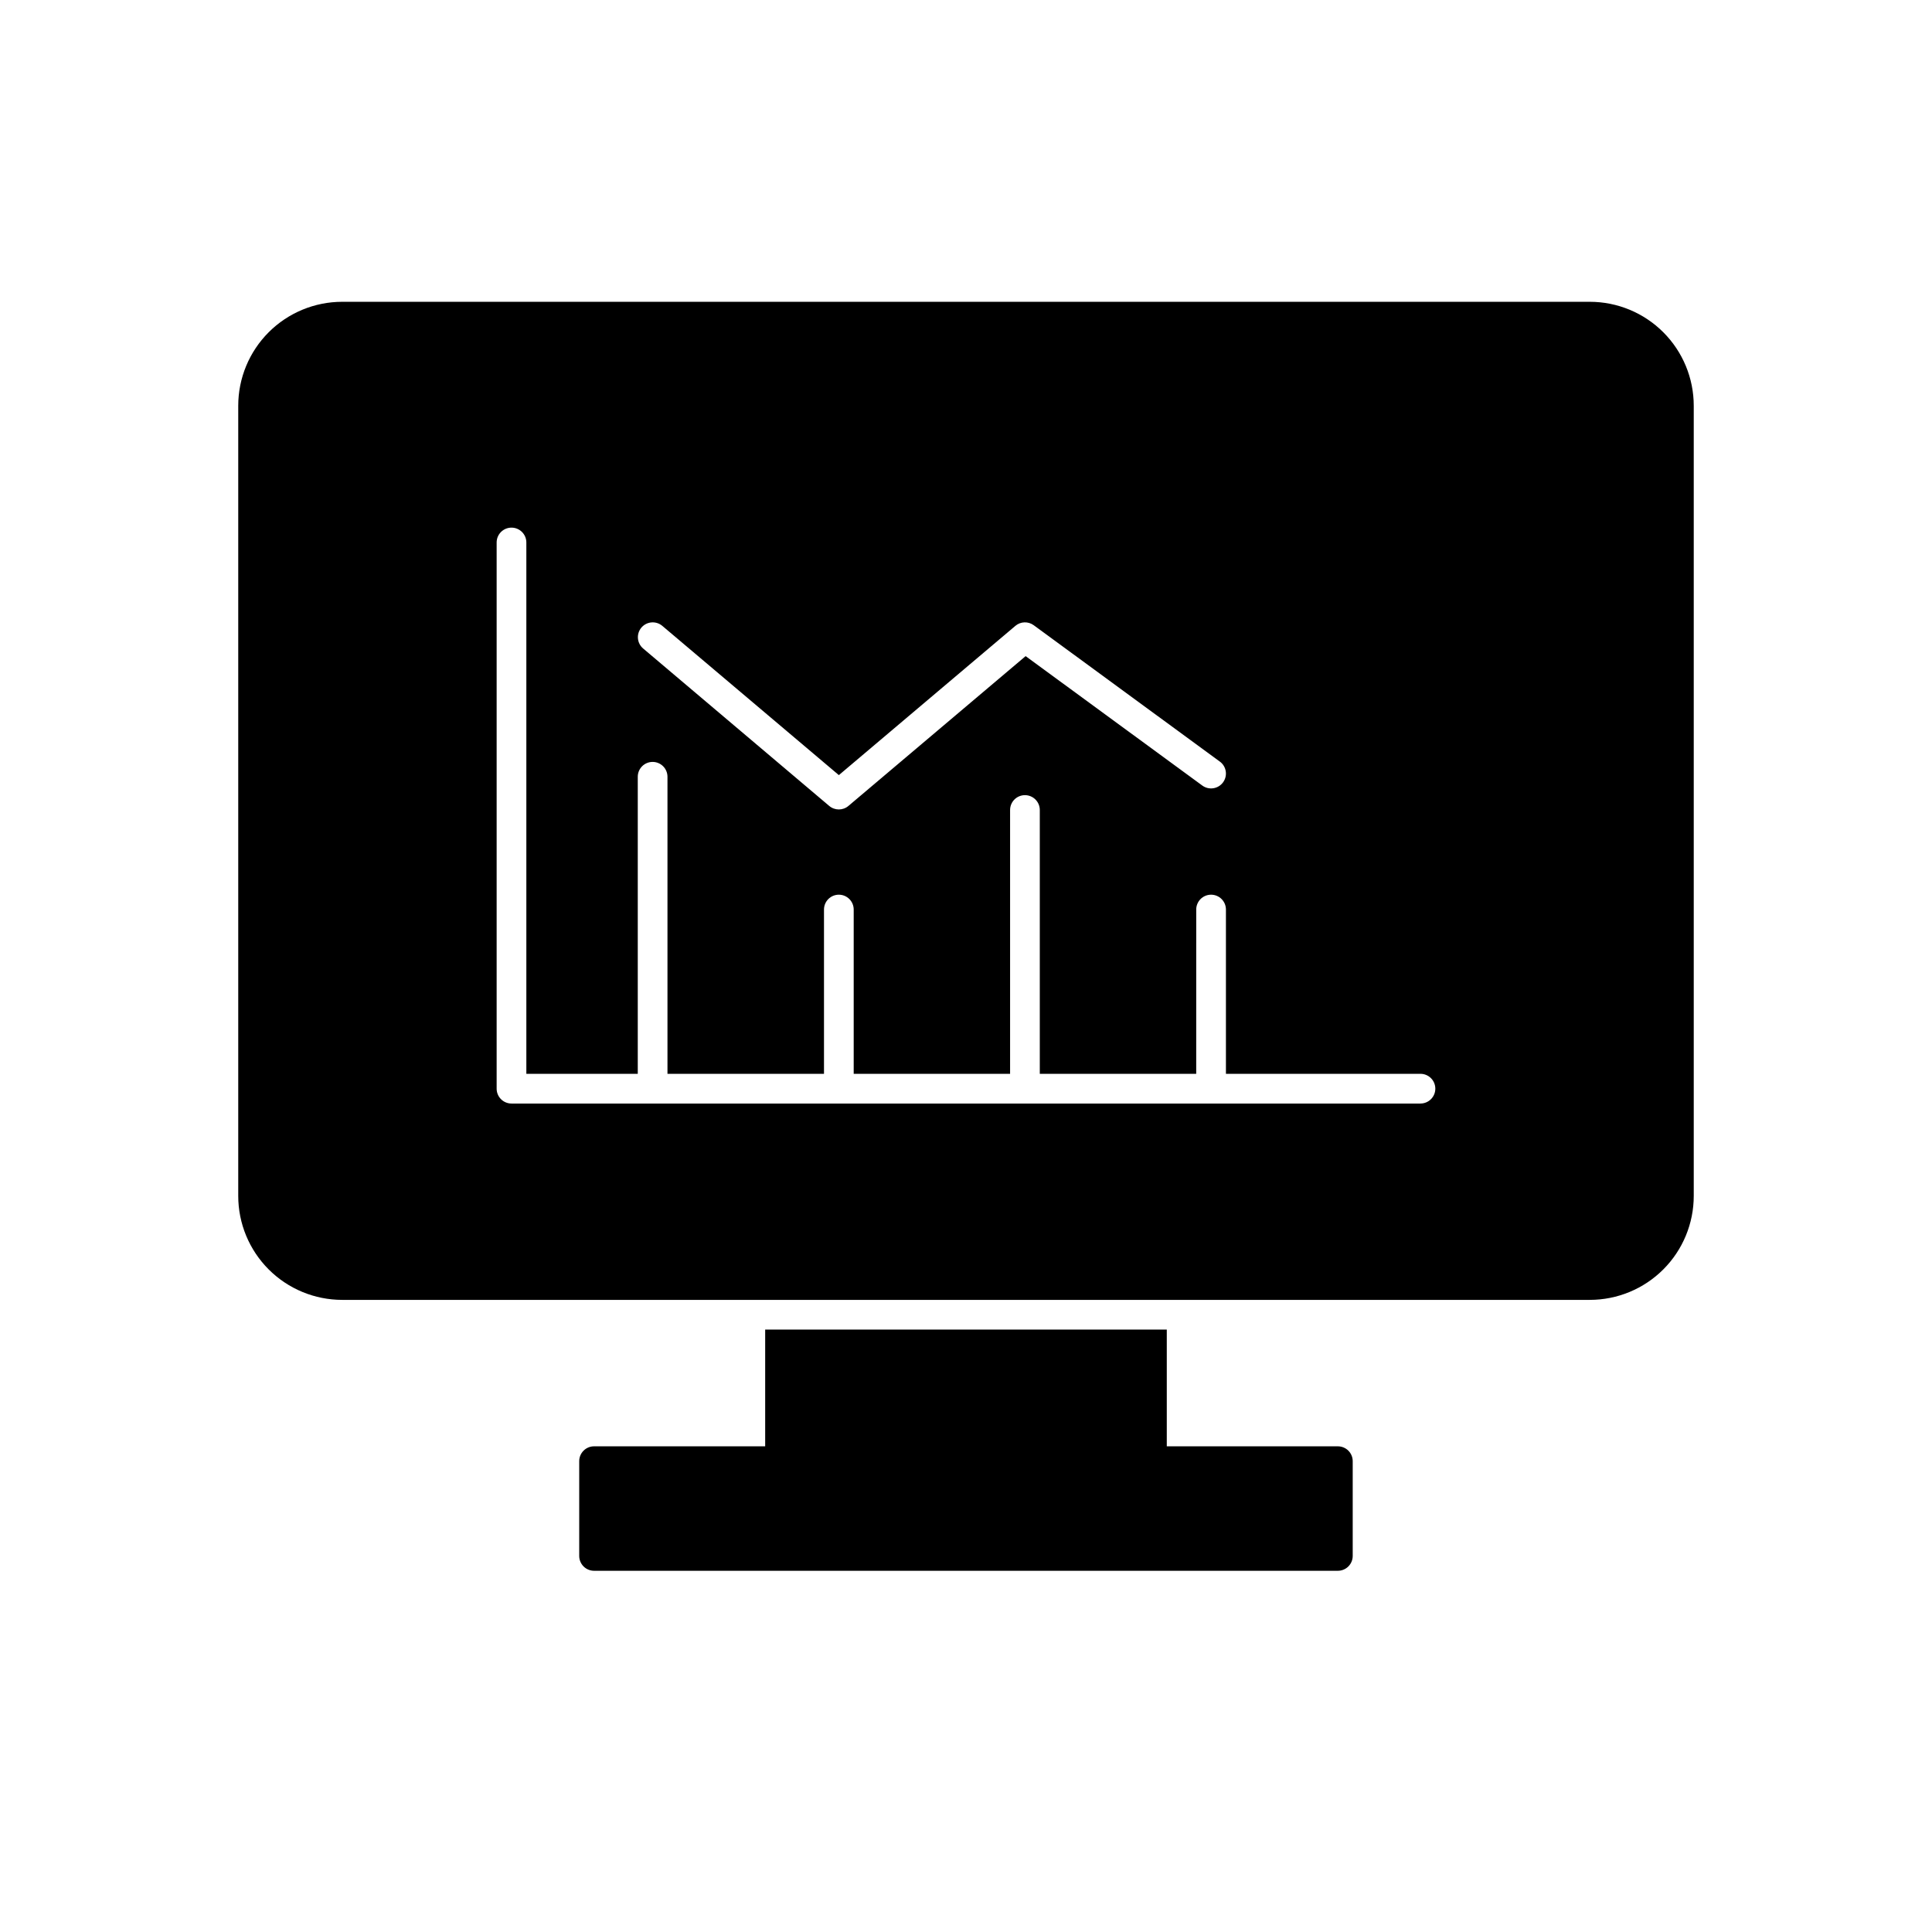 <?xml version="1.0" encoding="UTF-8"?>
<!-- Uploaded to: SVG Find, www.svgrepo.com, Generator: SVG Find Mixer Tools -->
<svg fill="#000000" width="800px" height="800px" version="1.1" viewBox="144 144 512 512" xmlns="http://www.w3.org/2000/svg">
 <g>
  <path d="m498.55 527.29h-45.34v-30.938h-106.43v30.938h-45.344c-2.176 0-3.938 1.762-3.938 3.938v25.113-0.004c0 1.043 0.414 2.047 1.152 2.785 0.738 0.738 1.742 1.152 2.785 1.152h197.11c1.047 0 2.047-0.414 2.785-1.152 0.738-0.738 1.152-1.742 1.152-2.785v-25.109c0-1.047-0.414-2.047-1.152-2.785-0.738-0.738-1.738-1.152-2.785-1.152z"/>
  <path d="m565.31 223.98h-330.62c-7.309 0-14.316 2.902-19.484 8.07s-8.07 12.176-8.07 19.48v209.4c0 7.305 2.902 14.312 8.07 19.48 5.168 5.168 12.176 8.07 19.484 8.07h330.62c7.305 0 14.312-2.902 19.48-8.07 5.168-5.168 8.07-12.176 8.07-19.48v-209.4c0-7.305-2.902-14.312-8.07-19.48s-12.176-8.07-19.48-8.07zm-251.34 86.348c0.676-0.797 1.637-1.297 2.68-1.383 1.039-0.086 2.074 0.242 2.871 0.918l46.785 39.551 46.777-39.551h-0.004c1.387-1.176 3.402-1.25 4.871-0.172l49.324 36.141h0.004c1.75 1.285 2.129 3.75 0.84 5.5-1.285 1.754-3.75 2.129-5.5 0.844l-46.816-34.297-46.957 39.699c-1.469 1.246-3.621 1.246-5.094 0l-49.316-41.723c-1.648-1.402-1.855-3.871-0.465-5.527zm206.47 126.12h-240.89c-2.172 0-3.934-1.762-3.934-3.934v-144.75c0-2.172 1.762-3.934 3.934-3.934 2.176 0 3.938 1.762 3.938 3.934v140.81h29.527v-78.719c0-2.176 1.762-3.938 3.938-3.938 2.172 0 3.934 1.762 3.934 3.938v78.719h41.48v-43.531c0-2.176 1.762-3.938 3.934-3.938 2.176 0 3.938 1.762 3.938 3.938v43.531h41.445v-69.91c0-2.176 1.762-3.938 3.938-3.938 2.172 0 3.934 1.762 3.934 3.938v69.91h41.453l0.004-43.531c0-2.176 1.762-3.938 3.934-3.938 2.176 0 3.938 1.762 3.938 3.938v43.531h51.555c2.172 0 3.934 1.762 3.934 3.938 0 2.172-1.762 3.934-3.934 3.934z"/>
 </g>
</svg>